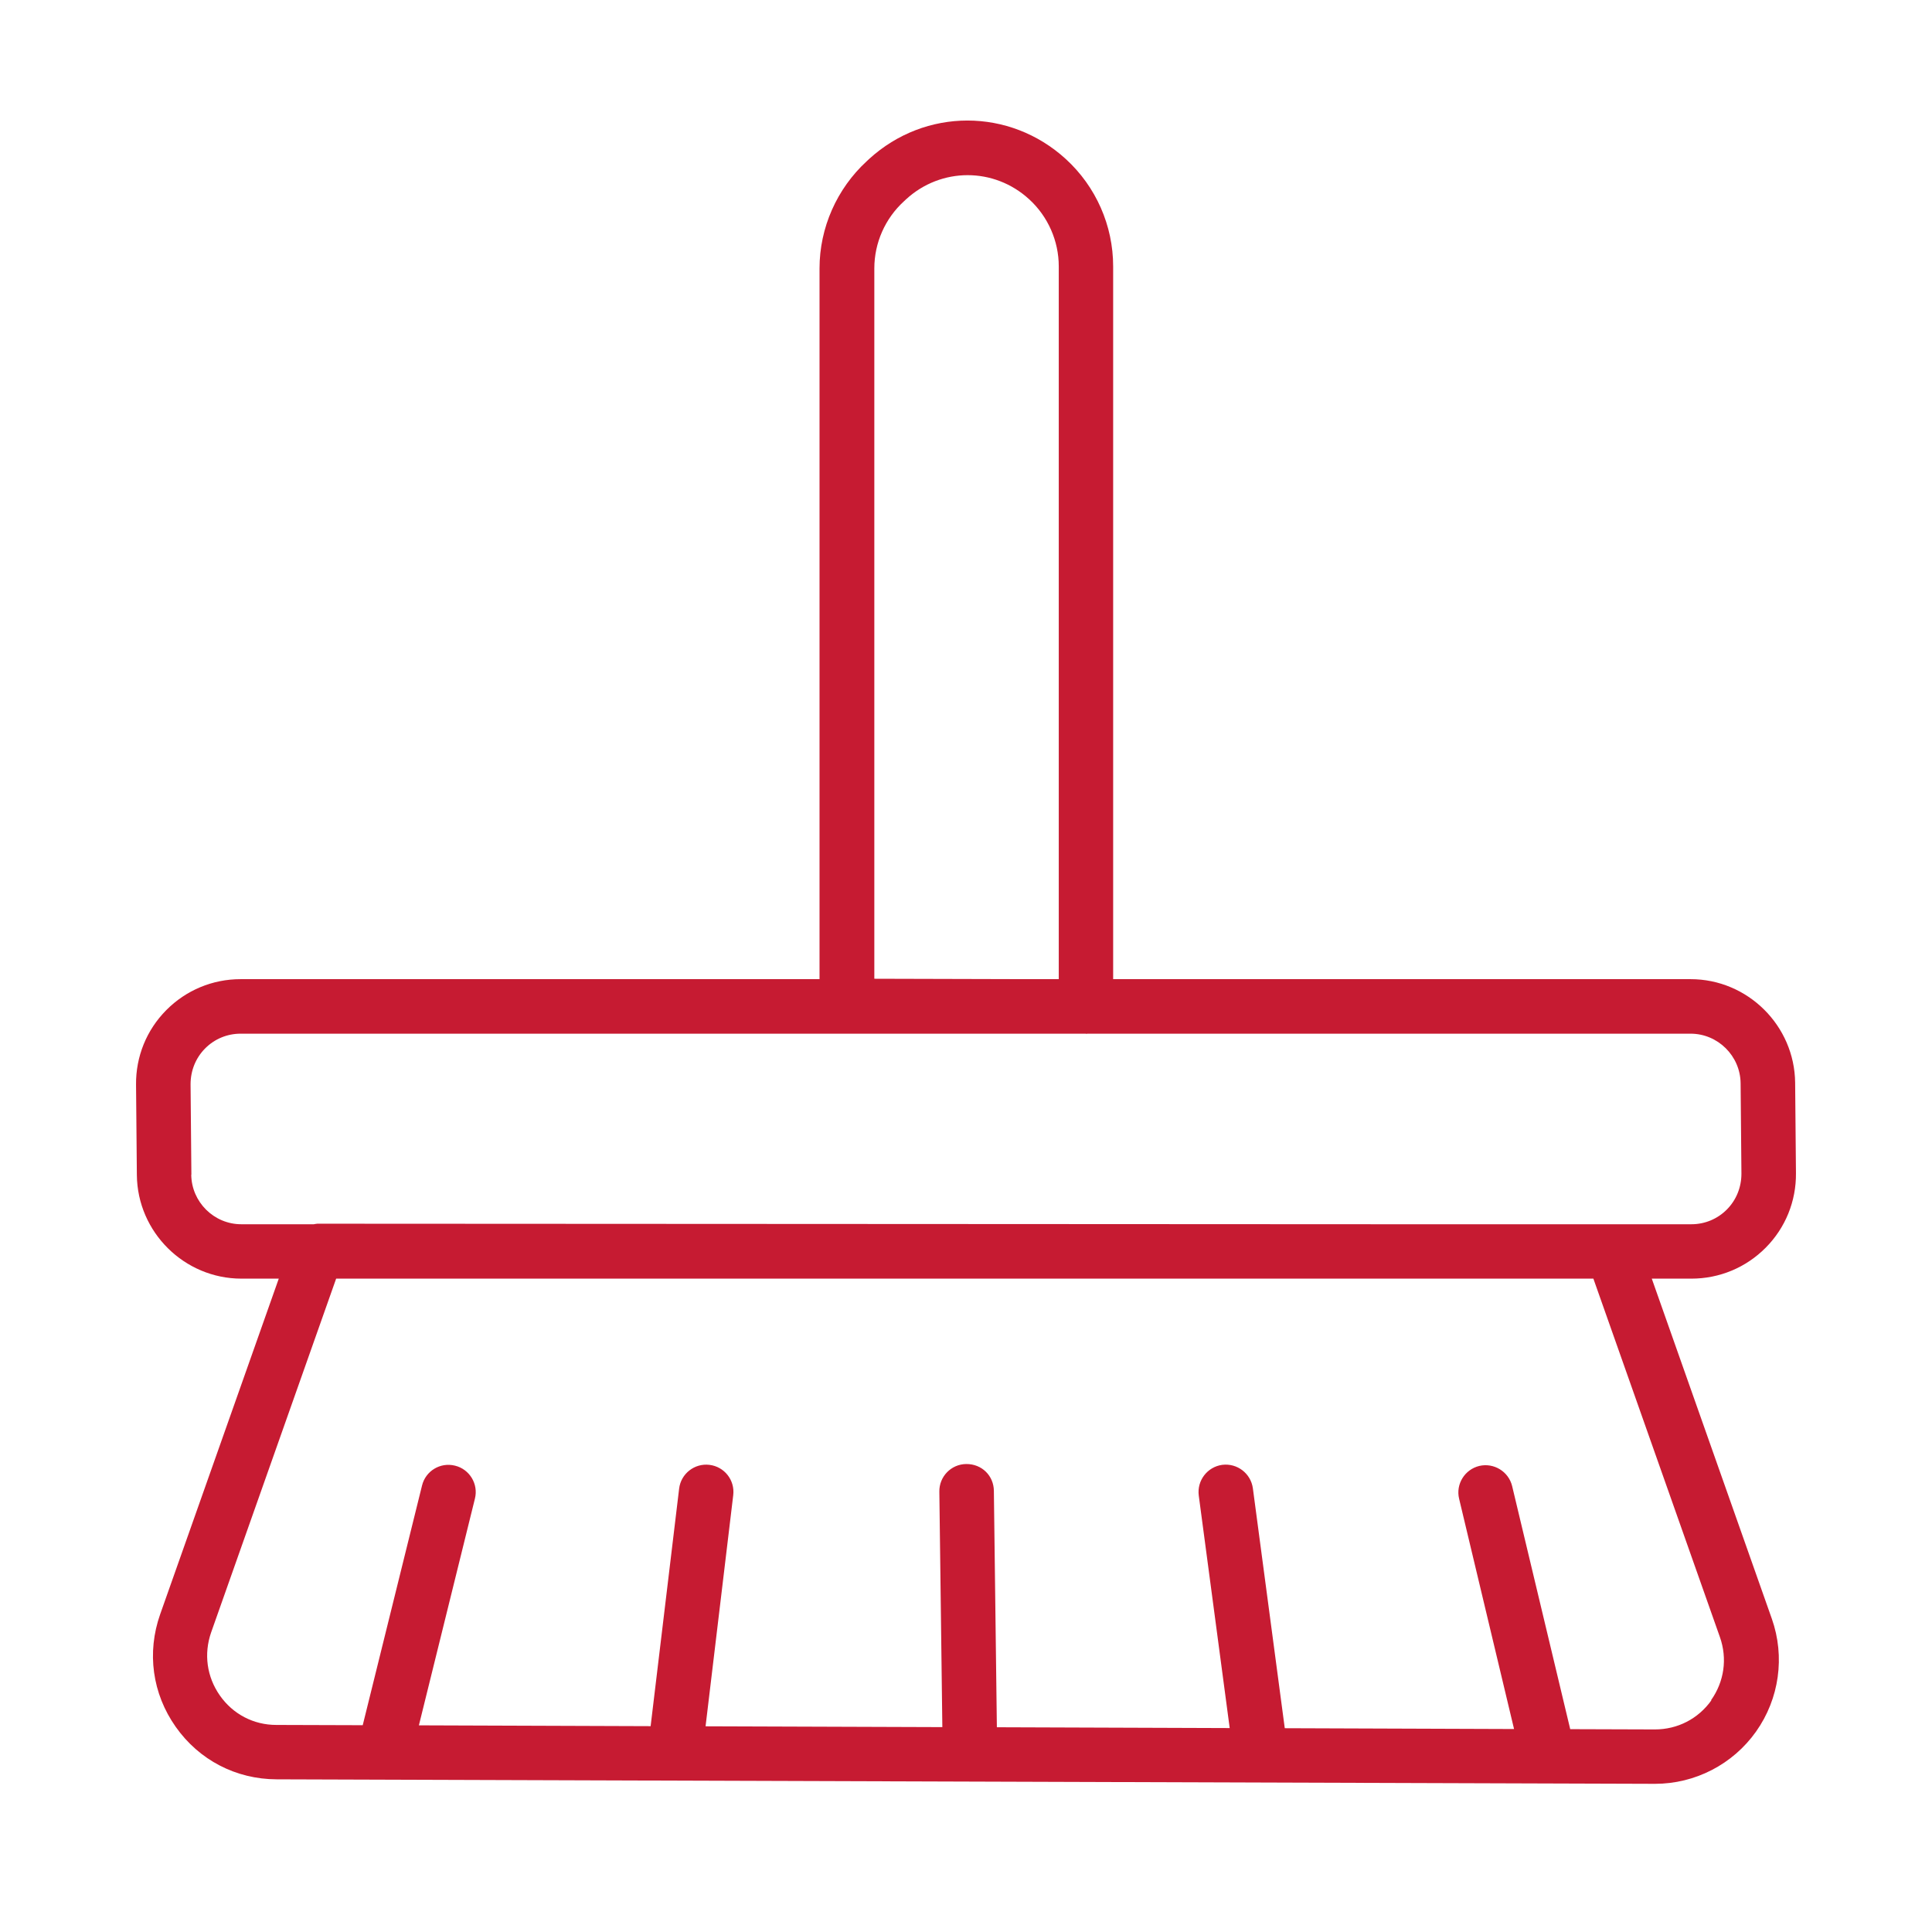 <?xml version="1.0" encoding="UTF-8"?>
<svg id="Pfade" xmlns="http://www.w3.org/2000/svg" viewBox="0 0 141.73 141.73">
  <path d="M121.16,93.8h2.92c2.06,0,4-.81,5.45-2.27s2.24-3.41,2.22-5.47l-.06-6.63c-.04-4.19-3.48-7.6-7.67-7.6h-42.36V19.54c0-2.99-1.26-5.85-3.47-7.87-4.12-3.77-10.32-3.77-14.44,0l-.16.15c-2.2,2.02-3.47,4.89-3.47,7.87v52.14H17.65c-2.06,0-4,.81-5.45,2.27s-2.24,3.41-2.22,5.47l.06,6.63c.04,4.19,3.48,7.6,7.67,7.6h2.74l-8.7,24.62c-.99,2.81-.58,5.82,1.14,8.26s4.42,3.84,7.4,3.85l101.09.33h.03c2.94,0,5.71-1.43,7.41-3.83,1.71-2.41,2.14-5.5,1.16-8.28l-8.81-24.96ZM64.14,71.8V19.69c0-1.87.79-3.66,2.17-4.92l.16-.15c2.57-2.36,6.46-2.36,9.03,0,1.38,1.26,2.17,3.06,2.17,4.92v52.29h-2.38l-11.15-.03ZM14.04,86.17l-.06-6.63c0-.99.37-1.92,1.06-2.62s1.62-1.09,2.61-1.09h62.01s0,.01,0,.01c.04,0,.08,0,.12-.01h44.24c2,0,3.65,1.63,3.67,3.64l.06,6.63c0,.99-.37,1.92-1.06,2.62s-1.62,1.09-2.61,1.09h-22.52l-78.28-.04h0c-.09,0-.17.03-.26.04h-5.32c-2,0-3.65-1.63-3.67-3.64ZM125.55,124.73c-.97,1.36-2.48,2.14-4.15,2.14h-.02l-6.19-.02-4.26-17.83c-.26-1.07-1.34-1.73-2.41-1.48-1.07.26-1.74,1.34-1.48,2.41l4.03,16.89-16.82-.06-2.34-17.6c-.15-1.09-1.15-1.86-2.25-1.72-1.09.15-1.86,1.15-1.72,2.25l2.27,17.06-17.08-.06-.22-17.34c-.01-1.1-.87-1.98-2.03-1.97-1.1.01-1.99.92-1.97,2.03l.22,17.27-17.37-.06,2.03-16.96c.13-1.1-.65-2.09-1.75-2.22-1.09-.13-2.09.65-2.22,1.75l-2.09,17.42-17-.06,4.11-16.63c.27-1.07-.39-2.16-1.46-2.42-1.08-.27-2.16.39-2.42,1.46l-4.35,17.58-6.34-.02c-1.67,0-3.18-.79-4.14-2.16s-1.19-3.05-.64-4.63l9.17-25.95h92.23s9.28,26.29,9.28,26.29c.56,1.58.32,3.27-.65,4.64Z" fill="#c61b32"/>
</svg>